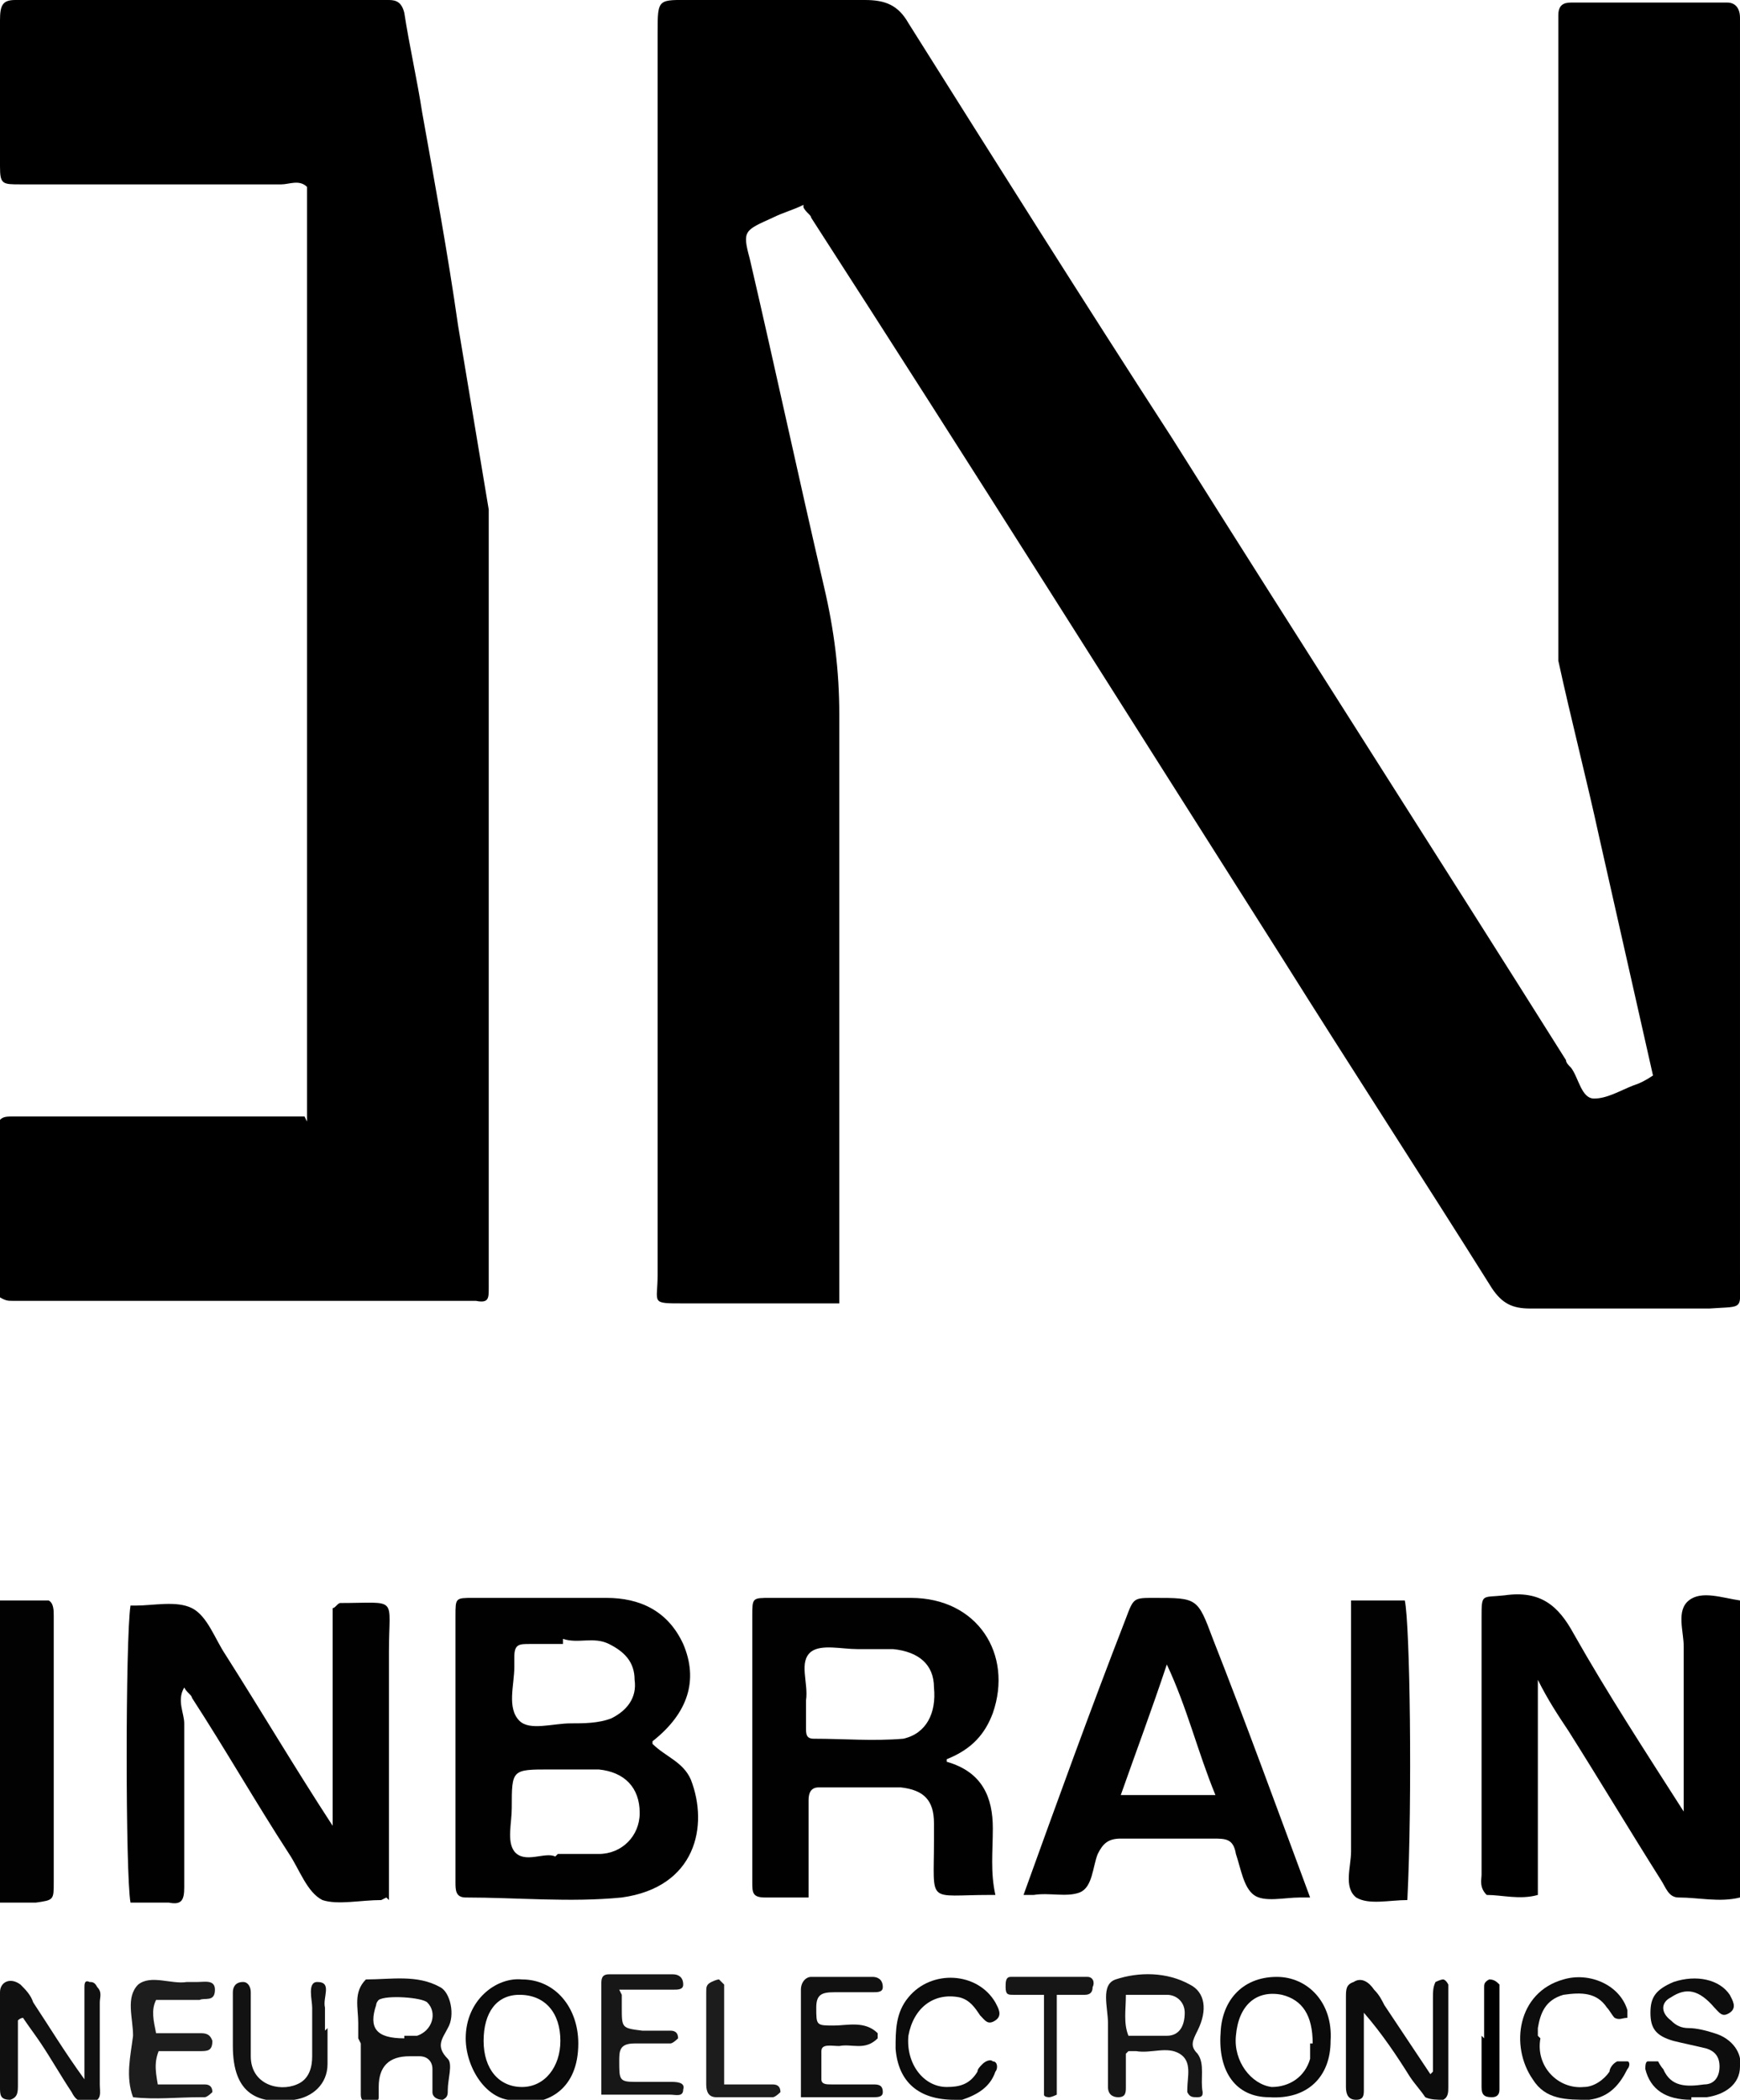<?xml version="1.0" encoding="UTF-8"?>
<svg id="Layer_1" xmlns="http://www.w3.org/2000/svg" version="1.1" viewBox="0 0 68 82">
  <!-- Generator: Adobe Illustrator 29.3.1, SVG Export Plug-In . SVG Version: 2.1.0 Build 151)  -->
  <defs>
    <style>
      .st0 {
        fill: #111;
      }

      .st1 {
        fill: #010101;
      }

      .st2 {
        fill: #121212;
      }

      .st3 {
        fill: #0c0c0c;
      }

      .st4 {
        fill: #020202;
      }

      .st5 {
        fill: #1c1c1c;
      }

      .st6 {
        fill: #171717;
      }

      .st7 {
        fill: #0d0d0d;
      }

      .st8 {
        fill: #1d1d1d;
      }

      .st9 {
        fill: #0b0b0b;
      }

      .st10 {
        fill: #0a0a0a;
      }

      .st11 {
        fill: #101010;
      }

      .st12 {
        fill: #161616;
      }
    </style>
  </defs>
  <path d="M31.4,8c-.4.2-.8.3-1.2.5-1.1.5-1.2.5-.9,1.6,1,4.3,1.9,8.5,2.9,12.8.4,1.7.6,3.3.6,5,0,7.2,0,14.4,0,21.6s0,.8,0,1.4h-2.6c-1.2,0-2.3,0-3.5,0-1.3,0-1,0-1-1.1,0-.2,0-.3,0-.5,0-16,0-32,0-48,0-1.4,0-1.3,1.4-1.3,2.2,0,4.5,0,6.7,0,.8,0,1.3.2,1.7.9,3.4,5.4,6.8,10.8,10.3,16.2,5.1,8.1,10.3,16.2,15.4,24.3,0,.1.1.2.2.3.3.4.4,1.2.9,1.2.5,0,1-.3,1.5-.5.3-.1.5-.2.8-.4-.7-3.1-1.4-6.2-2.1-9.3-.5-2.3-1.1-4.6-1.6-6.9,0-.3,0-.7,0-1,0-7.9,0-15.7,0-23.6,0-.2,0-.4,0-.6,0-.4.2-.5.5-.5,2,0,4.1,0,6.1,0,.3,0,.5.2.5.6,0,.3,0,.6,0,.9,0,16.1,0,32.2,0,48.2,0,1.4.2,1.2-1.2,1.3-2.3,0-4.7,0-7,0-.7,0-1.1-.2-1.5-.8-2.7-4.3-5.5-8.6-8.2-12.9-6.1-9.6-12.2-19.3-18.4-28.9,0-.1-.2-.2-.3-.4Z"/>
  <path d="M12,43.8V7.3c-.3-.3-.7-.1-1-.1-3.4,0-6.8,0-10.2,0-.7,0-.8,0-.8-.7,0-1.9,0-3.8,0-5.7C0,.2.1,0,.6,0c4.6,0,9.2,0,13.9,0,.2,0,.5,0,.7,0,.3,0,.5.1.6.5.2,1.3.5,2.6.7,3.9.5,2.8,1,5.5,1.4,8.3.4,2.4.8,4.8,1.2,7.2,0,.3,0,.6,0,.9,0,9.6,0,19.2,0,28.9,0,.2,0,.4,0,.6,0,.4,0,.6-.5.5-.2,0-.3,0-.5,0-5.9,0-11.7,0-17.6,0-.2,0-.3,0-.6-.2,0-2.1,0-4.3,0-6.5,0-.5.3-.5.6-.5,2.6,0,5.2,0,7.9,0,1.1,0,2.2,0,3.5,0Z"/>
  <path d="M65.8,71.1c0-2.1,0-4,0-5.9s0-.6,0-.9c0-.6-.3-1.4.2-1.8.5-.4,1.3-.1,2,0v11.6c-.8.2-1.6,0-2.4,0-.4,0-.5-.4-.7-.7-1.2-1.9-2.4-3.9-3.6-5.8-.4-.6-.8-1.2-1.2-2v8.4c-.7.2-1.4,0-2,0-.3-.3-.2-.6-.2-.8,0-3.3,0-6.7,0-10,0-1,0-.8.9-.9,1.4-.2,2.1.4,2.7,1.5,1.3,2.3,2.8,4.6,4.4,7.1Z"/>
  <path class="st1" d="M15.1,74.1c0,0-.2.1-.2.1-.8,0-1.7.2-2.3,0-.6-.3-.9-1.2-1.3-1.8-1.3-2-2.5-4.1-3.8-6.1,0-.1-.2-.2-.3-.4-.3.5,0,1,0,1.4,0,2.1,0,4.2,0,6.4,0,.5-.1.7-.6.6-.5,0-1,0-1.5,0-.2-1.1-.2-10.3,0-11.6,0,0,.1,0,.2,0,.7,0,1.6-.2,2.2.1.6.3.9,1.2,1.3,1.8,1.4,2.2,2.7,4.4,4.2,6.7v-8.5c.1,0,.2-.2.3-.2,2.3,0,1.9-.3,1.9,1.9,0,3,0,5.9,0,8.9,0,.3,0,.6,0,.8Z"/>
  <path class="st1" d="M25.5,68.1c.5.5,1.2.7,1.5,1.4.7,1.8.2,4.2-2.7,4.6-2,.2-4.1,0-6.1,0-.4,0-.4-.3-.4-.6,0-2.3,0-4.6,0-6.9,0-1.2,0-2.3,0-3.5,0-.7,0-.7.7-.7,1.7,0,3.5,0,5.2,0,1.3,0,2.4.5,3,1.8.6,1.4.2,2.7-1.2,3.8ZM21.8,72.4c.6,0,1.1,0,1.6,0,.9,0,1.6-.7,1.6-1.6,0-1-.6-1.6-1.6-1.7-.6,0-1.2,0-1.9,0-1.5,0-1.5,0-1.5,1.5,0,.6-.2,1.3.1,1.7.4.5,1.2,0,1.6.2ZM22,64.2c-.5,0-.9,0-1.3,0-.4,0-.6,0-.6.5,0,.1,0,.2,0,.4,0,.7-.3,1.6.2,2.1.4.4,1.3.1,2,.1.5,0,1.1,0,1.6-.2.6-.3,1-.8.9-1.5,0-.7-.4-1.1-1-1.4-.6-.3-1.2,0-1.8-.2Z"/>
  <path class="st1" d="M37,68.8c1.4.4,1.8,1.4,1.8,2.6,0,.9-.1,1.7.1,2.6,0,0-.1,0-.2,0-2.5,0-2.2.4-2.2-2.1,0-.2,0-.5,0-.7,0-.9-.4-1.3-1.3-1.4-1.1,0-2.2,0-3.2,0-.3,0-.4.2-.4.5,0,.8,0,1.7,0,2.5,0,.4,0,.8,0,1.3-.6,0-1.2,0-1.7,0-.5,0-.5-.2-.5-.6,0-2.3,0-4.6,0-6.9,0-1.2,0-2.3,0-3.5,0-.7,0-.7.7-.7,1.8,0,3.7,0,5.5,0,2.6,0,4,2.2,3.2,4.5-.3.8-.8,1.4-1.8,1.8ZM33.5,64.4s0,0,0,0c-.6,0-1.4-.2-1.8.1-.5.4-.1,1.2-.2,1.9,0,.4,0,.7,0,1.1,0,.2,0,.4.3.4,1.2,0,2.3.1,3.5,0,.9-.2,1.3-1,1.2-2,0-.9-.6-1.4-1.6-1.5-.5,0-1,0-1.5,0Z"/>
  <path class="st1" d="M51.3,74.1c-.3,0-.4,0-.5,0-.6,0-1.4.2-1.8-.1-.4-.3-.5-1-.7-1.6-.1-.6-.4-.6-.9-.6-1.2,0-2.4,0-3.6,0-.5,0-.7.2-.9.6-.2.5-.2,1.3-.7,1.5-.5.2-1.2,0-1.8.1-.1,0-.2,0-.4,0,1.3-3.6,2.6-7.2,4-10.8.3-.8.3-.8,1.1-.8,1.7,0,1.7,0,2.3,1.6,1.3,3.3,2.5,6.6,3.8,10.1ZM47.5,70.1c-.7-1.7-1.1-3.4-1.9-5.1-.6,1.8-1.2,3.4-1.8,5.1h3.7Z"/>
  <path class="st4" d="M0,62.5h1.9c.2.1.2.4.2.6,0,3.5,0,6.9,0,10.4,0,.7,0,.7-.7.8-.3,0-.7,0-1,0-.1,0-.2,0-.4,0v-11.7Z"/>
  <path class="st4" d="M55,74.2c-.7,0-1.5.2-2-.1-.5-.4-.2-1.2-.2-1.8,0-2.8,0-5.7,0-8.5v-1.3h2.1c.2.9.3,7.7.1,11.7Z"/>
  <path class="st11" d="M.7,78.8c0,.7,0,1.3,0,2,0,.2,0,.4,0,.6,0,.3,0,.5-.3.6-.4,0-.4-.2-.4-.5,0-.9,0-1.8,0-2.7,0-.3,0-.7,0-1,0-.4.4-.6.8-.3.2.2.4.4.5.7.6.9,1.2,1.9,2,3,0-1,0-1.9,0-2.7,0-.3,0-.6,0-.9,0-.1,0-.3.2-.2.1,0,.2,0,.3.2.2.2.1.4.1.6,0,1.1,0,2.2,0,3.2,0,.3.1.6-.3.7-.4,0-.6,0-.8-.4-.4-.6-.8-1.3-1.2-1.9-.2-.3-.5-.7-.7-1,0,0-.1,0-.2.1Z"/>
  <path class="st12" d="M44,80.2c0,.5,0,.9,0,1.3,0,.2,0,.4-.3.4-.2,0-.4-.1-.4-.4,0-.5,0-1.1,0-1.6,0-.3,0-.6,0-.9,0-.6-.3-1.5.3-1.7.9-.3,2-.3,2.9.2.6.3.7,1,.3,1.8-.2.4-.3.6,0,.9.3.4.1,1,.2,1.5,0,.1,0,.2-.2.2-.2,0-.3,0-.4-.2,0,0,0,0,0-.1,0-.5.2-1.1-.3-1.4-.5-.3-1.1,0-1.7-.1,0,0,0,0-.3,0ZM44,77.9c0,.6-.1,1.1.1,1.6.5,0,1,0,1.5,0,.5,0,.7-.4.7-.9,0-.4-.3-.7-.7-.7-.5,0-1,0-1.6,0Z"/>
  <path class="st3" d="M56,80.9c0-1,0-2,0-2.9,0-.2,0-.4.1-.6,0,0,.2-.1.3-.1,0,0,.1,0,.2.2,0,.1,0,.2,0,.4,0,1.2,0,2.4,0,3.6,0,.2,0,.4-.2.5-.2,0-.5,0-.7-.1-.2-.3-.4-.5-.6-.8-.5-.8-1.1-1.7-1.8-2.5,0,.5,0,1.1,0,1.6,0,.5,0,.9,0,1.4,0,.2,0,.4-.3.4-.3,0-.4-.2-.4-.5,0-1.2,0-2.3,0-3.5,0-.3,0-.5.3-.6.3-.2.6,0,.8.3.2.2.3.4.4.6.6.9,1.2,1.8,1.8,2.7Z"/>
  <path class="st0" d="M14,79.6c0-.2,0-.4,0-.6,0-.6-.2-1.2.3-1.7,1,0,2-.2,2.9.3.4.2.6,1.1.3,1.6-.2.4-.5.7,0,1.2.2.2,0,.8,0,1.2,0,.2,0,.3-.2.4-.2,0-.4-.1-.4-.3,0-.3,0-.6,0-.9,0-.3-.2-.5-.5-.5-.1,0-.2,0-.4,0q-1.2,0-1.2,1.2c0,.1,0,.3,0,.4,0,.2-.2.2-.4.2-.2,0-.3-.1-.3-.3,0-.7,0-1.3,0-2h0ZM15.8,79.5c0,0,.3,0,.5,0,.6-.2.8-.9.4-1.3-.2-.2-1.6-.3-1.9-.1,0,0-.1.1-.1.2-.3.9,0,1.3,1.1,1.3Z"/>
  <path class="st8" d="M5.8,81.4c.8,0,1.5,0,2.2,0,.2,0,.3.1.3.3,0,0-.2.2-.3.2,0,0-.2,0-.2,0-.9,0-1.7.1-2.6,0-.3-.8-.1-1.6,0-2.4,0-.7-.3-1.5.2-2,.5-.4,1.3,0,1.9-.1.1,0,.2,0,.4,0,.3,0,.7-.1.7.3,0,.5-.4.3-.6.4-.6,0-1.2,0-1.7,0-.2.4-.1.8,0,1.3.6,0,1.1,0,1.7,0,.2,0,.4,0,.5.3,0,.4-.2.4-.5.4-.5,0-1.1,0-1.6,0-.2.5-.1.9,0,1.5Z"/>
  <path class="st10" d="M20.3,82c-1.2.2-2.1-1.2-2.1-2.4,0-1.5,1.2-2.4,2.2-2.3,1.3,0,2.2,1.1,2.2,2.5,0,1.8-1.2,2.4-2.3,2.3ZM18.9,79.7c0,1.1.6,1.8,1.5,1.8.9,0,1.5-.8,1.5-1.8,0-1.1-.6-1.8-1.6-1.8-.9,0-1.4.7-1.4,1.8Z"/>
  <path class="st6" d="M24.3,77.9c0,.2,0,.4,0,.5,0,.8,0,.8.8.9.4,0,.7,0,1.1,0,.2,0,.3.1.3.3,0,0-.2.2-.3.2-.5,0-.9,0-1.4,0-.6,0-.6.3-.6.7,0,.7,0,.8.6.8.5,0,.9,0,1.4,0,.2,0,.6,0,.5.3,0,.3-.3.2-.5.2-.9,0-1.7,0-2.7,0,0-1.5,0-2.9,0-4.3,0-.2,0-.4.3-.4.8,0,1.7,0,2.5,0,.2,0,.4.1.4.4,0,.2-.2.2-.4.2-.7,0-1.3,0-2.1,0Z"/>
  <path class="st10" d="M47.7,79.5c0-1.3.8-2.3,2.2-2.3,1.2,0,2.2,1,2.1,2.5,0,1.4-.9,2.3-2.4,2.2-1.3,0-2-1-1.9-2.5ZM51.3,79.8c0-1.1-.4-1.7-1.2-1.9-1-.2-1.7.4-1.8,1.6-.1,1,.6,1.9,1.4,2,.7,0,1.3-.4,1.5-1.1,0-.2,0-.5,0-.6Z"/>
  <path class="st0" d="M34.3,79.6c-.5.5-1,.2-1.5.3-.3,0-.7-.1-.7.2,0,.4,0,.7,0,1.1,0,.2.2.2.4.2.5,0,1.1,0,1.6,0,.2,0,.4,0,.4.3,0,.2-.2.2-.4.2-.9,0-1.8,0-2.8,0,0-1.5,0-2.8,0-4.2,0-.3.2-.5.4-.5.8,0,1.6,0,2.4,0,.2,0,.4.1.4.4,0,.2-.2.2-.4.2-.5,0-1,0-1.5,0-.5,0-.7.1-.7.6,0,.7,0,.7.7.7.5,0,1.2-.2,1.7.3Z"/>
  <path class="st7" d="M66.1,82c-1,0-1.6-.4-1.8-1.2,0-.1,0-.3.1-.3.1,0,.3,0,.4,0,0,0,.1.2.2.3.3.7.9.7,1.6.6.4,0,.6-.3.6-.7,0-.4-.2-.6-.5-.7-.4-.1-.9-.2-1.3-.3-.7-.2-.9-.5-.9-1.1,0-.6.2-.9.9-1.2.9-.3,1.8-.1,2.2.5.1.2.3.5,0,.7-.3.2-.4,0-.6-.2-.6-.7-1.1-.8-1.7-.4-.4.2-.4.6,0,.9.2.2.4.3.7.3.3,0,.7.1,1,.2.7.2,1.1.8,1,1.3,0,.7-.6,1.1-1.3,1.2-.2,0-.4,0-.6,0Z"/>
  <path class="st7" d="M60.2,79.6c-.2,1.1.7,2,1.7,1.9.4,0,.8-.3,1-.6,0-.1.1-.3.3-.4.1,0,.3,0,.4,0,.1,0,.1.2,0,.3-.3.6-.7,1.1-1.5,1.2-.9,0-1.7,0-2.2-.8-.9-1.3-.6-3.4,1.2-3.9,1-.3,2.2.2,2.5,1.2,0,.1,0,.2,0,.3-.2,0-.3.1-.5,0-.1-.1-.2-.3-.3-.4-.4-.6-1-.6-1.7-.5-.7.2-.9.7-1,1.3,0,.1,0,.2,0,.3Z"/>
  <path class="st9" d="M37.3,82c-1.4,0-2.2-.7-2.3-2,0-.7,0-1.4.5-2,.9-1.1,2.7-1,3.4.2.1.2.3.5,0,.7-.3.2-.4,0-.6-.2-.2-.3-.4-.6-.8-.7-1-.2-1.8.4-2,1.5-.1,1.1.6,2,1.5,2,.5,0,.9-.1,1.2-.6,0-.1.1-.2.2-.3.1-.1.3-.2.4-.1.2,0,.2.3.1.4-.2.6-.7.9-1.3,1.1-.2,0-.4,0-.5,0Z"/>
  <path class="st2" d="M12.8,79.2c0,.5,0,.9,0,1.4,0,.8-.6,1.3-1.3,1.4-1.4.2-2.4-.2-2.4-2.1,0-.7,0-1.4,0-2.1,0-.2.1-.4.4-.4.2,0,.3.2.3.4,0,.8,0,1.7,0,2.5,0,1.1,1.1,1.4,1.8,1.1.5-.2.6-.7.6-1.1,0-.6,0-1.2,0-1.9,0-.3-.2-1,.2-1,.6,0,.2.6.3,1,0,.3,0,.6,0,.9h0Z"/>
  <path class="st5" d="M28.3,81.4c.8,0,1.3,0,1.9,0,.2,0,.3.1.3.3,0,0-.2.2-.3.2-.7,0-1.5,0-2.2,0-.3,0-.4-.2-.4-.5,0-1.2,0-2.4,0-3.6,0-.2,0-.3.2-.4,0,0,.2-.1.3-.1,0,0,.1.1.2.2,0,.2,0,.5,0,.7,0,1,0,2.1,0,3.2Z"/>
  <path class="st12" d="M40.7,77.9c-.5,0-.8,0-1.1,0-.2,0-.3,0-.3-.3,0-.2,0-.4.2-.4,1,0,2,0,3,0,.2,0,.3.2.2.4,0,.2-.1.3-.3.3-.3,0-.7,0-1.1,0,0,1,0,2,0,3,0,.3,0,.6,0,.9,0,0-.2.1-.3.1,0,0-.2,0-.2-.1,0-.2,0-.4,0-.6,0-1,0-2.1,0-3.3Z"/>
  <path d="M58,79.6c0-.7,0-1.3,0-2,0-.1,0-.2.2-.3.2,0,.3.1.4.2,0,0,0,.2,0,.2,0,1.3,0,2.6,0,3.9,0,.2-.1.3-.3.3-.3,0-.4-.1-.4-.4,0-.7,0-1.3,0-2,0,0,0,0,0,0Z"/>
</svg>